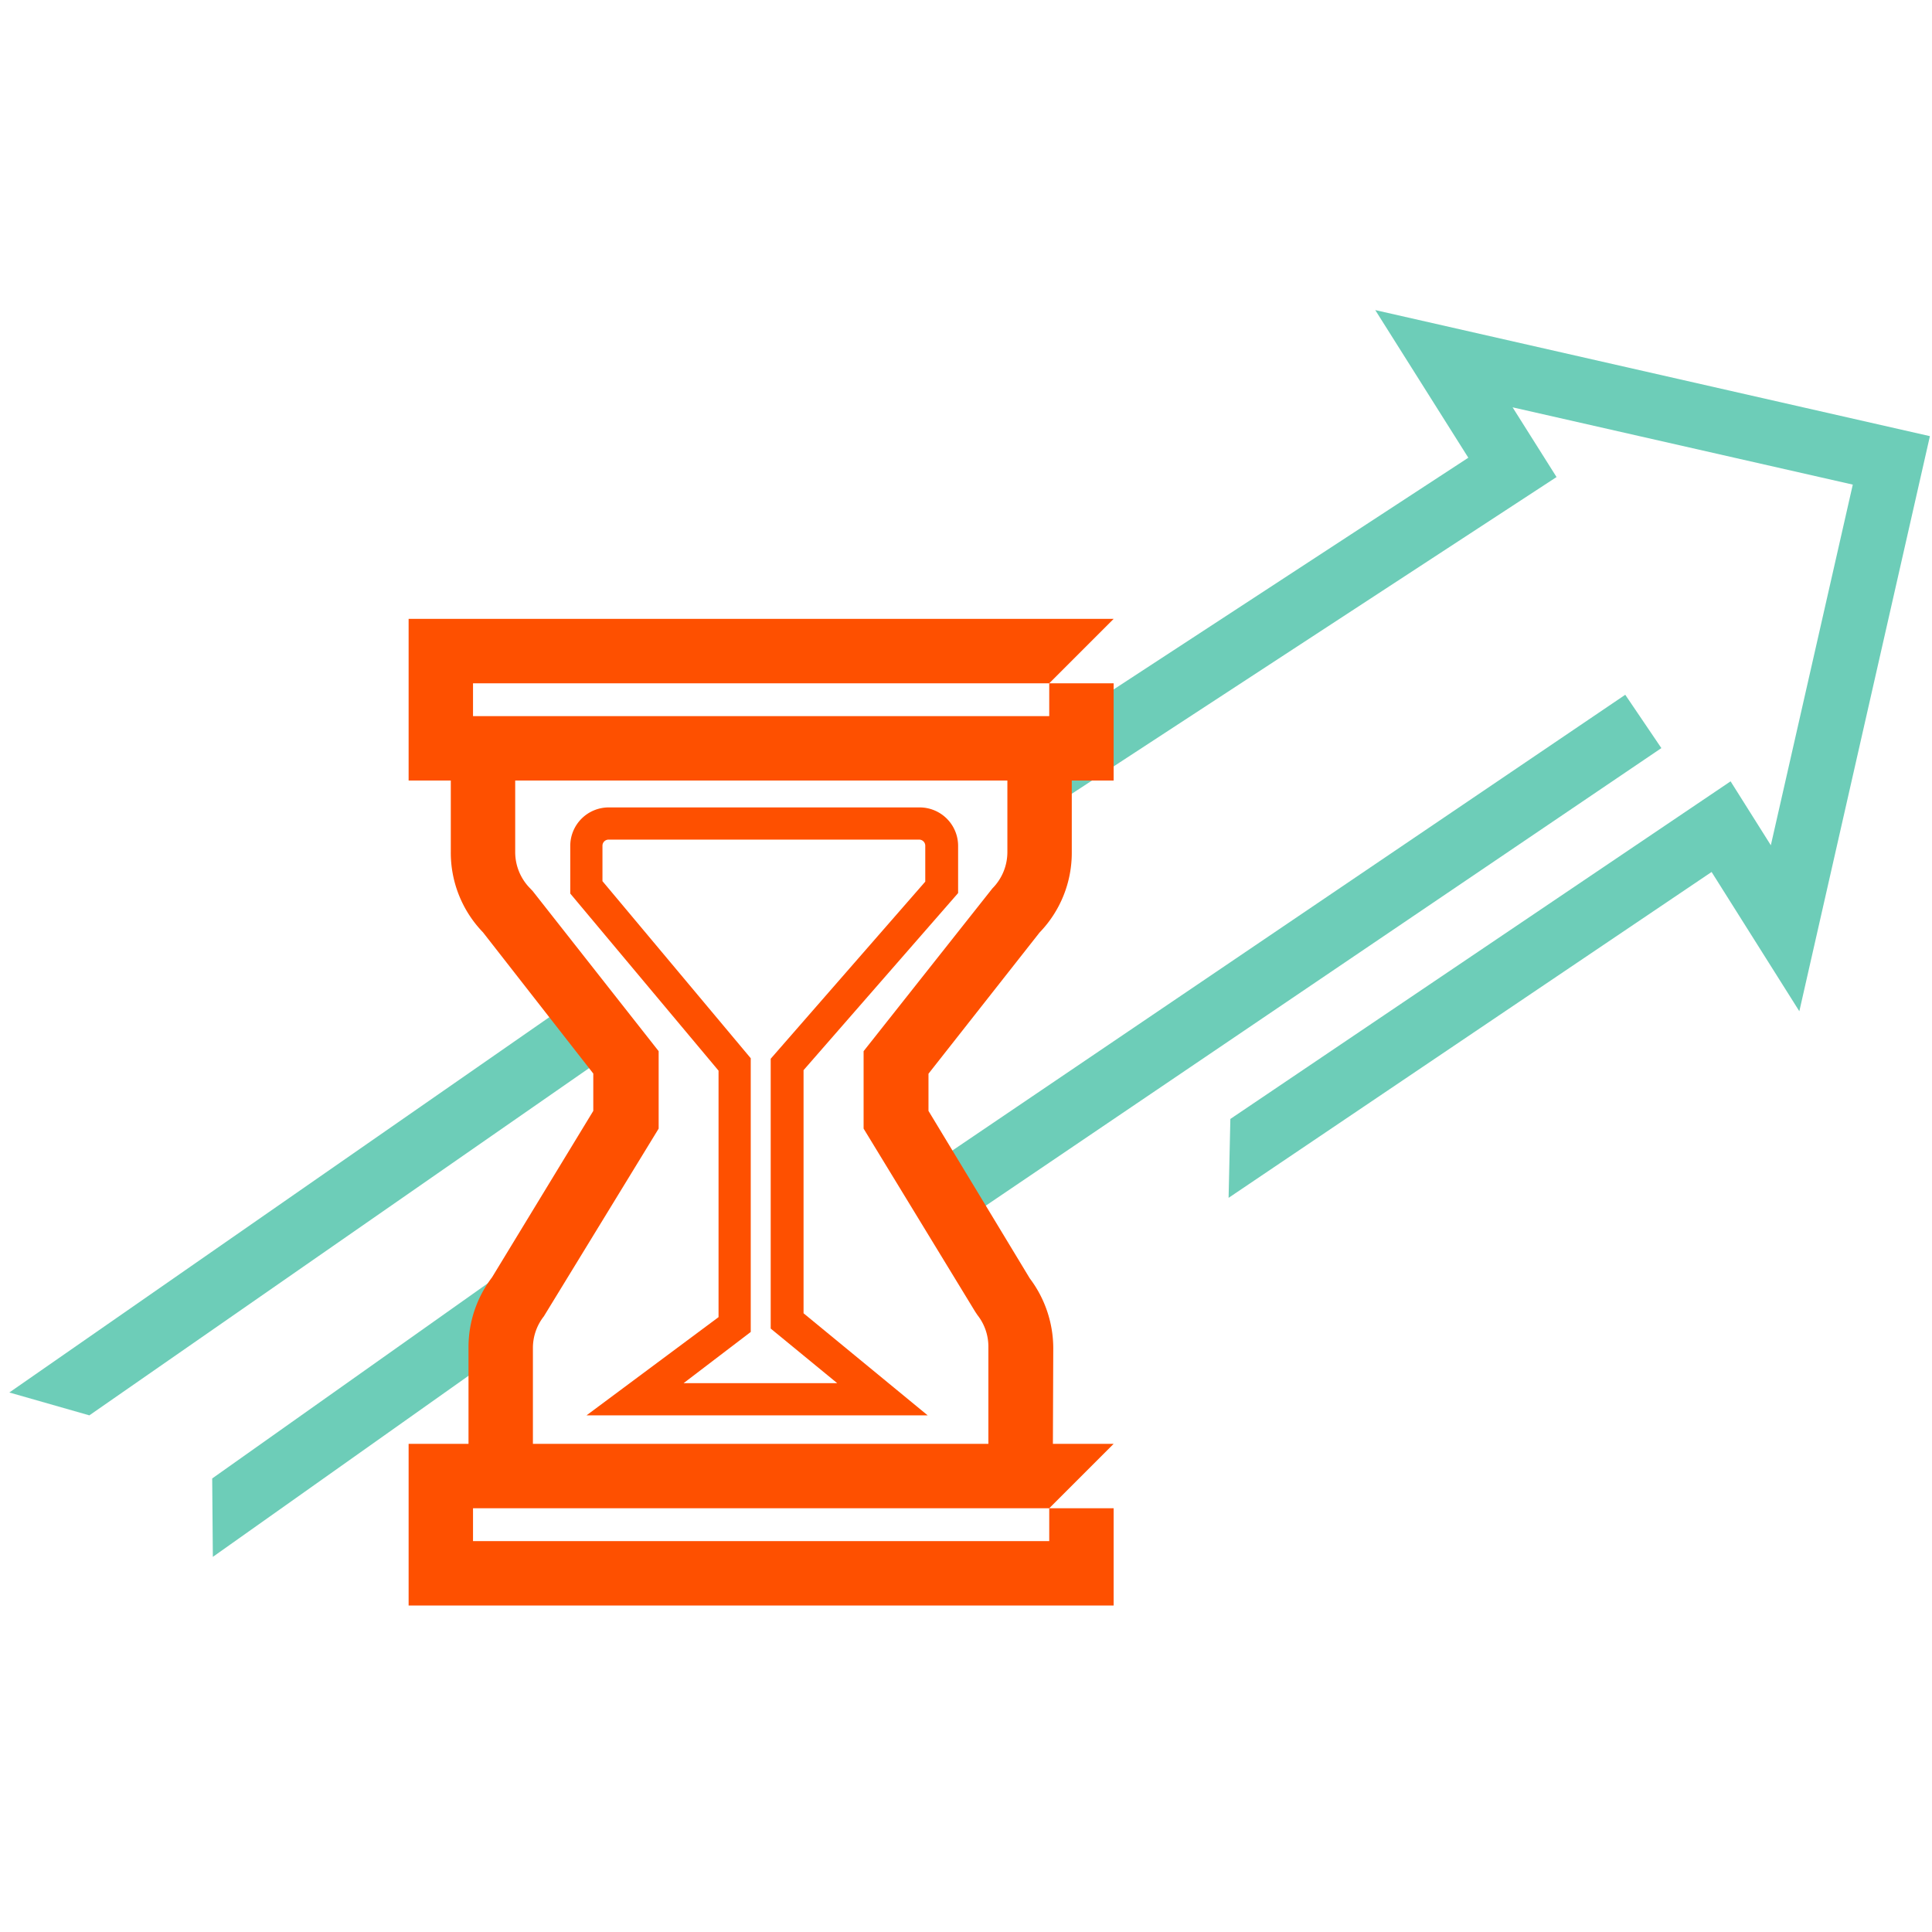 <svg id="Layer_1" data-name="Layer 1" xmlns="http://www.w3.org/2000/svg" viewBox="0 0 120 120"><defs><style>.cls-1{fill:#6dcdb8;}.cls-2{fill:#fe5000;}</style></defs><rect class="cls-1" x="52.7" y="57.95" width="54.02" height="4" transform="translate(-19.91 55.02) rotate(-34.11)"/><polygon class="cls-1" points="13.22 96.7 13.18 91.83 30.62 79.48 32.93 82.74 13.22 96.7"/><polygon class="cls-1" points="76.31 74.4 76.42 69.5 107.49 48.53 109.99 52.5 115.08 30.1 93.95 25.3 96.68 29.63 65.96 49.7 63.77 46.35 91.2 28.43 85.42 19.26 119.87 27.09 111.76 62.81 106.31 54.16 76.31 74.4"/><polygon class="cls-1" points="5.55 87.91 0.58 86.49 36.65 61.42 38.94 64.71 5.55 87.91"/><path class="cls-2" d="M33.1,91.68h-4v-8a7.16,7.16,0,0,1,1.46-4.34L36.85,69V66.68L30,57.91a7.12,7.12,0,0,1-2-5V46.48h4v6.44a3.2,3.2,0,0,0,.93,2.26l.16.17,7.82,9.94V70.1L33.78,81.76a3.18,3.18,0,0,0-.68,2Z"/><path class="cls-2" d="M65.39,91.68h-4v-8a3.16,3.16,0,0,0-.68-2l-.14-.21L53.64,70.1V65.29l8-10.11a3.2,3.2,0,0,0,.93-2.26V46.48h4v6.44a7.12,7.12,0,0,1-2,5l-6.9,8.77V69l6.29,10.4a7.22,7.22,0,0,1,1.46,4.34Z"/><path class="cls-2" d="M57.62,87.91H36.43l8.2-6.1V66.5l-9.21-11V52.53a2.39,2.39,0,0,1,2.38-2.38H57.13a2.39,2.39,0,0,1,2.38,2.38v2.94l-9.6,11V81.57Zm-15.16-2H52l-4.13-3.39V65.76l9.6-11V52.53a.38.38,0,0,0-.38-.38H37.8a.38.38,0,0,0-.38.38v2.2l9.21,11v17Z"/><polygon class="cls-2" points="65.17 42.44 65.17 44.48 29.38 44.48 29.38 42.44 65.17 42.44 69.17 38.44 25.38 38.44 25.38 48.48 69.17 48.48 69.17 42.44 65.17 42.44"/><polygon class="cls-2" points="65.17 93.68 65.17 95.72 29.38 95.72 29.38 93.68 65.17 93.68 69.17 89.68 25.38 89.68 25.38 99.72 69.17 99.72 69.17 93.68 65.17 93.68"/></svg>
